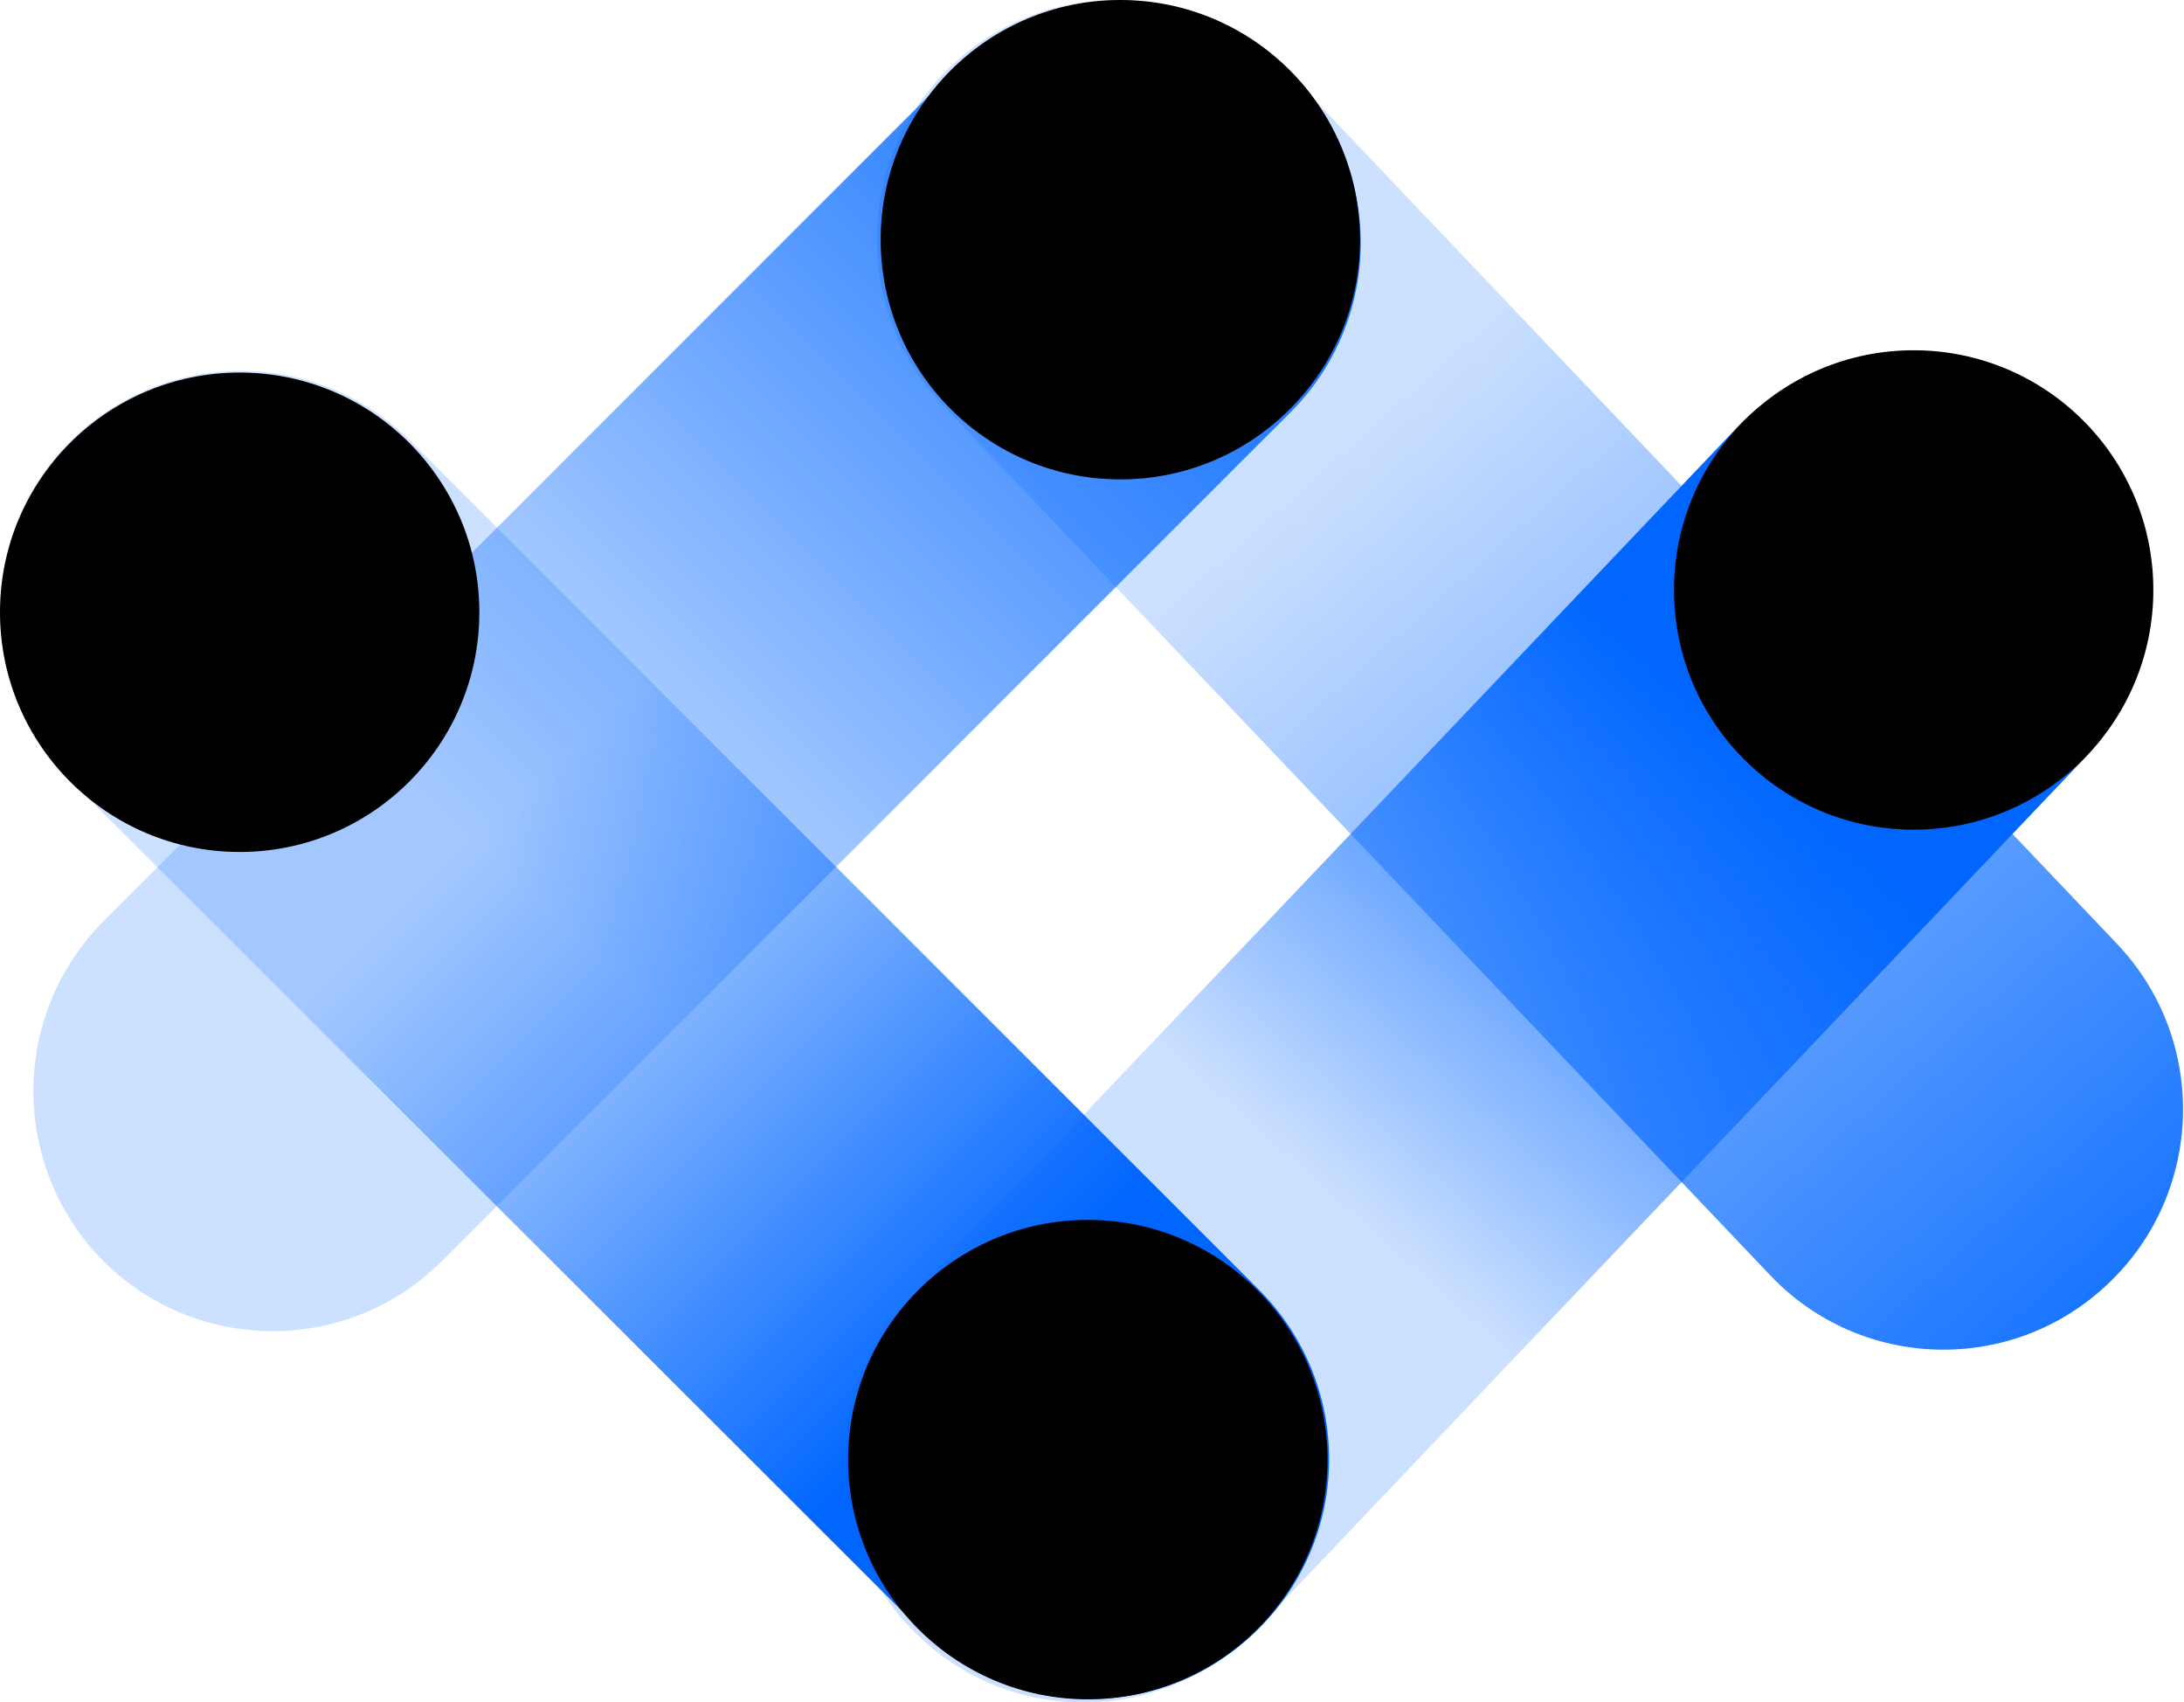 <?xml version="1.0" encoding="utf-8"?>
<!-- Generator: Adobe Illustrator 27.0.0, SVG Export Plug-In . SVG Version: 6.00 Build 0)  -->
<svg version="1.1" id="图层_1" xmlns="http://www.w3.org/2000/svg" xmlns:xlink="http://www.w3.org/1999/xlink" x="0px" y="0px"
	 viewBox="0 0 235.1 183.2" style="enable-background:new 0 0 235.1 183.2;" xml:space="preserve">
<style type="text/css">
	.st0{fill:url(#SVGID_1_);}
	.st1{fill:url(#SVGID_00000062179163231553234670000004851199536180363430_);}
	.st2{fill:url(#SVGID_00000084522255448101253910000011888789505099618205_);}
	.st3{fill:url(#SVGID_00000078758790730160229300000012096779727128319143_);}
</style>
<g id="图层_1-2">
	
		<linearGradient id="SVGID_1_" gradientUnits="userSpaceOnUse" x1="2336.9" y1="2278.48" x2="2517.68" y2="2278.48" gradientTransform="matrix(0.707 0.707 0.707 -0.707 -3255.942 6.204)">
		<stop  offset="0.34" style="stop-color:#0066FF;stop-opacity:0.2"/>
		<stop  offset="0.77" style="stop-color:#0066FF"/>
	</linearGradient>
	<path class="st0" d="M44.2,47.5l91.3,91.3c10.1,10.1,10.1,26.4,0,36.5l0,0c-10.1,10.1-26.4,10.1-36.5,0L7.6,84
		C-2.5,74-2.5,57.6,7.6,47.5l0,0C17.7,37.4,34.1,37.4,44.2,47.5z"/>
	
		<linearGradient id="SVGID_00000039119713876507379550000011854829590443396277_" gradientUnits="userSpaceOnUse" x1="-472.67" y1="180.037" x2="-653.277" y2="186.077" gradientTransform="matrix(-0.689 0.725 -0.725 -0.689 -95.621 646.444)">
		<stop  offset="0.37" style="stop-color:#0066FF;stop-opacity:0.2"/>
		<stop  offset="0.74" style="stop-color:#0066FF"/>
	</linearGradient>
	<path style="fill:url(#SVGID_00000039119713876507379550000011854829590443396277_);" d="M224.4,81.6l-89,93.6
		c-9.8,10.3-26.2,10.8-36.5,0.9l0,0c-10.3-9.8-10.7-26.2-0.9-36.5L187,46c9.8-10.3,26.2-10.8,36.5-0.9l0,0
		C233.8,54.9,234.2,71.3,224.4,81.6z"/>
	
		<linearGradient id="SVGID_00000101809360432354099520000010041675265185219977_" gradientUnits="userSpaceOnUse" x1="-2787.177" y1="7407.527" x2="-2606.397" y2="7407.527" gradientTransform="matrix(0.707 -0.707 0.707 0.707 -3255.944 -7073.023)">
		<stop  offset="0.33" style="stop-color:#0066FF;stop-opacity:0.2"/>
		<stop  offset="1" style="stop-color:#0066FF"/>
	</linearGradient>
	<path style="fill:url(#SVGID_00000101809360432354099520000010041675265185219977_);" d="M11.1,99.2l91.3-91.3
		c10.1-10.1,26.4-10.1,36.5,0v0c10.1,10.1,10.1,26.4,0,36.5l-91.3,91.3c-10.1,10.1-26.4,10.1-36.5,0h0
		C1.1,125.6,1.1,109.3,11.1,99.2z"/>
	
		<linearGradient id="SVGID_00000081628085181898689630000015410165243274903708_" gradientUnits="userSpaceOnUse" x1="-5728.596" y1="5173.888" x2="-5938.626" y2="5180.928" gradientTransform="matrix(-0.689 -0.725 -0.725 0.689 -95.216 -7713.251)">
		<stop  offset="0.29" style="stop-color:#0066FF;stop-opacity:0.2"/>
		<stop  offset="0.96" style="stop-color:#0066FF"/>
	</linearGradient>
	<path style="fill:url(#SVGID_00000081628085181898689630000015410165243274903708_);" d="M190.5,137.2l-89-93.6
		c-9.8-10.3-9.4-26.7,0.9-36.5l0,0c10.3-9.8,26.7-9.4,36.5,0.9l89,93.6c9.8,10.3,9.4,26.7-0.9,36.5h0
		C216.7,148,200.3,147.6,190.5,137.2z"/>
	<circle cx="25.8" cy="65.9" r="25.8"/>
	<circle cx="206" cy="63.5" r="25.8"/>
	<circle cx="120.6" cy="25.8" r="25.8"/>
	<circle cx="117.1" cy="157.1" r="25.8"/>
</g>
</svg>

